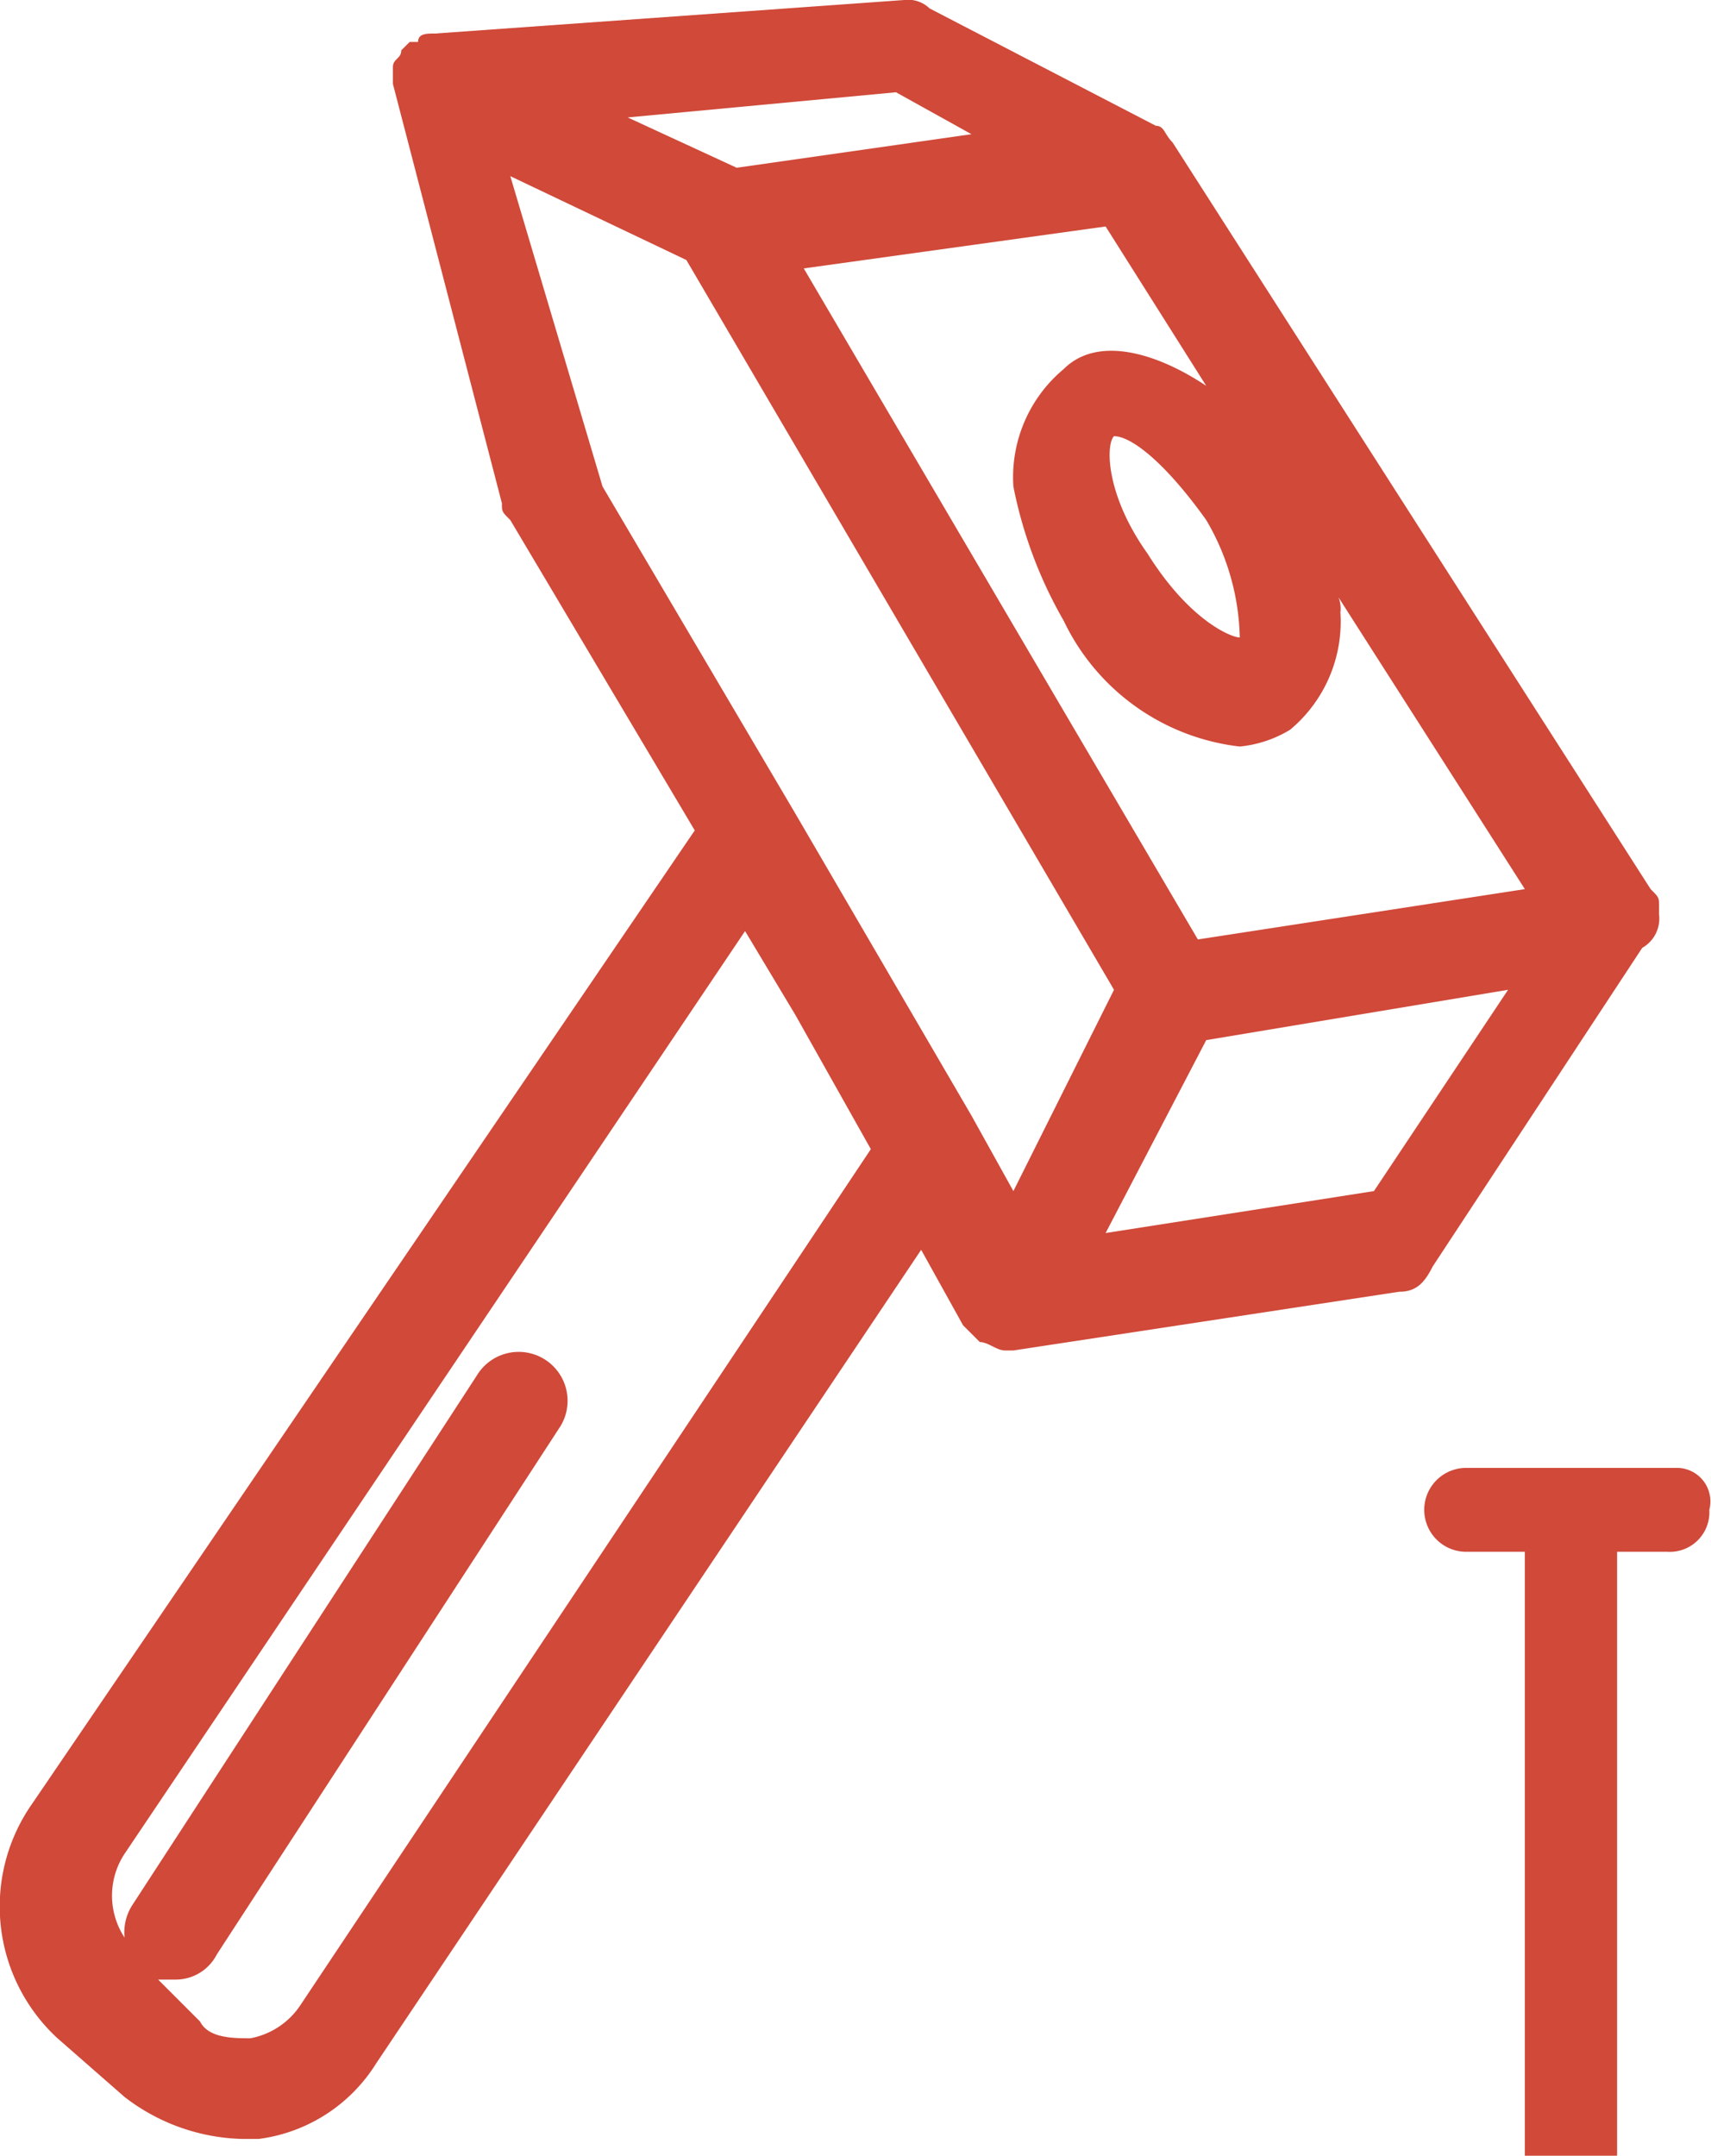<svg xmlns="http://www.w3.org/2000/svg" width="20.406" height="25.7" viewBox="0 0 20.406 25.7"><defs><style>.a{fill:#d04939;}</style></defs><g transform="translate(-6.114 -2.6)"><path class="a" d="M25.9,13.5v-.1c0-.1,0-.1-.1-.2L20.1,4.3h0c-.1-.1-.1-.2-.2-.2L17.2,2.7a.367.367,0,0,0-.3-.1L11.3,3c-.1,0-.2,0-.2.1H11l-.1.1h0c0,.1-.1.1-.1.2h0v.2h0l1.3,5c0,.1,0,.1.1.2l2.2,3.7L6.5,24.1a2.135,2.135,0,0,0,.3,2.8l.8.7a2.389,2.389,0,0,0,1.4.5h.2a1.945,1.945,0,0,0,1.4-.9l6.5-9.7.5.9h0l.1.1.1.1c.1,0,.2.1.3.1h.1l4.6-.7c.2,0,.3-.1.4-.3l2.5-3.8A.4.4,0,0,0,25.9,13.5Zm-5.5.3-4.7-8,3.6-.5,1.2,1.9c-.6-.4-1.3-.6-1.7-.2a1.678,1.678,0,0,0-.6,1.4,5.228,5.228,0,0,0,.6,1.6,2.663,2.663,0,0,0,2.1,1.5,1.421,1.421,0,0,0,.6-.2,1.678,1.678,0,0,0,.6-1.4.367.367,0,0,0-.1-.3l2.3,3.6Zm.5-3.6c-.1,0-.6-.2-1.1-1-.5-.7-.5-1.3-.4-1.4h0c.2,0,.6.3,1.1,1A2.866,2.866,0,0,1,20.9,10.2Zm-3.2-6-2.8.4L13.6,4l3.2-.3Zm-5.5.5,2.1,1,5.1,8.7-1.2,2.4-.5-.9-2.1-3.6h0L13.3,8.4Zm4.3,11.6L9.7,26.5a.918.918,0,0,1-.6.4c-.2,0-.5,0-.6-.2L8,26.2h.2a.55.55,0,0,0,.5-.3l4.1-6.3a.583.583,0,1,0-1-.6L7.7,25.3a.6.6,0,0,0-.1.4.908.908,0,0,1,0-1l7.4-11,.6,1Zm2.8,1L20.5,15l3.6-.6-1.6,2.4Z"/><path class="a" d="M26.1,20.1H23.6a.5.5,0,0,0,0,1h.7v7.2h1.1V21.1H26a.472.472,0,0,0,.5-.5A.4.4,0,0,0,26.1,20.1Z"/></g></svg>